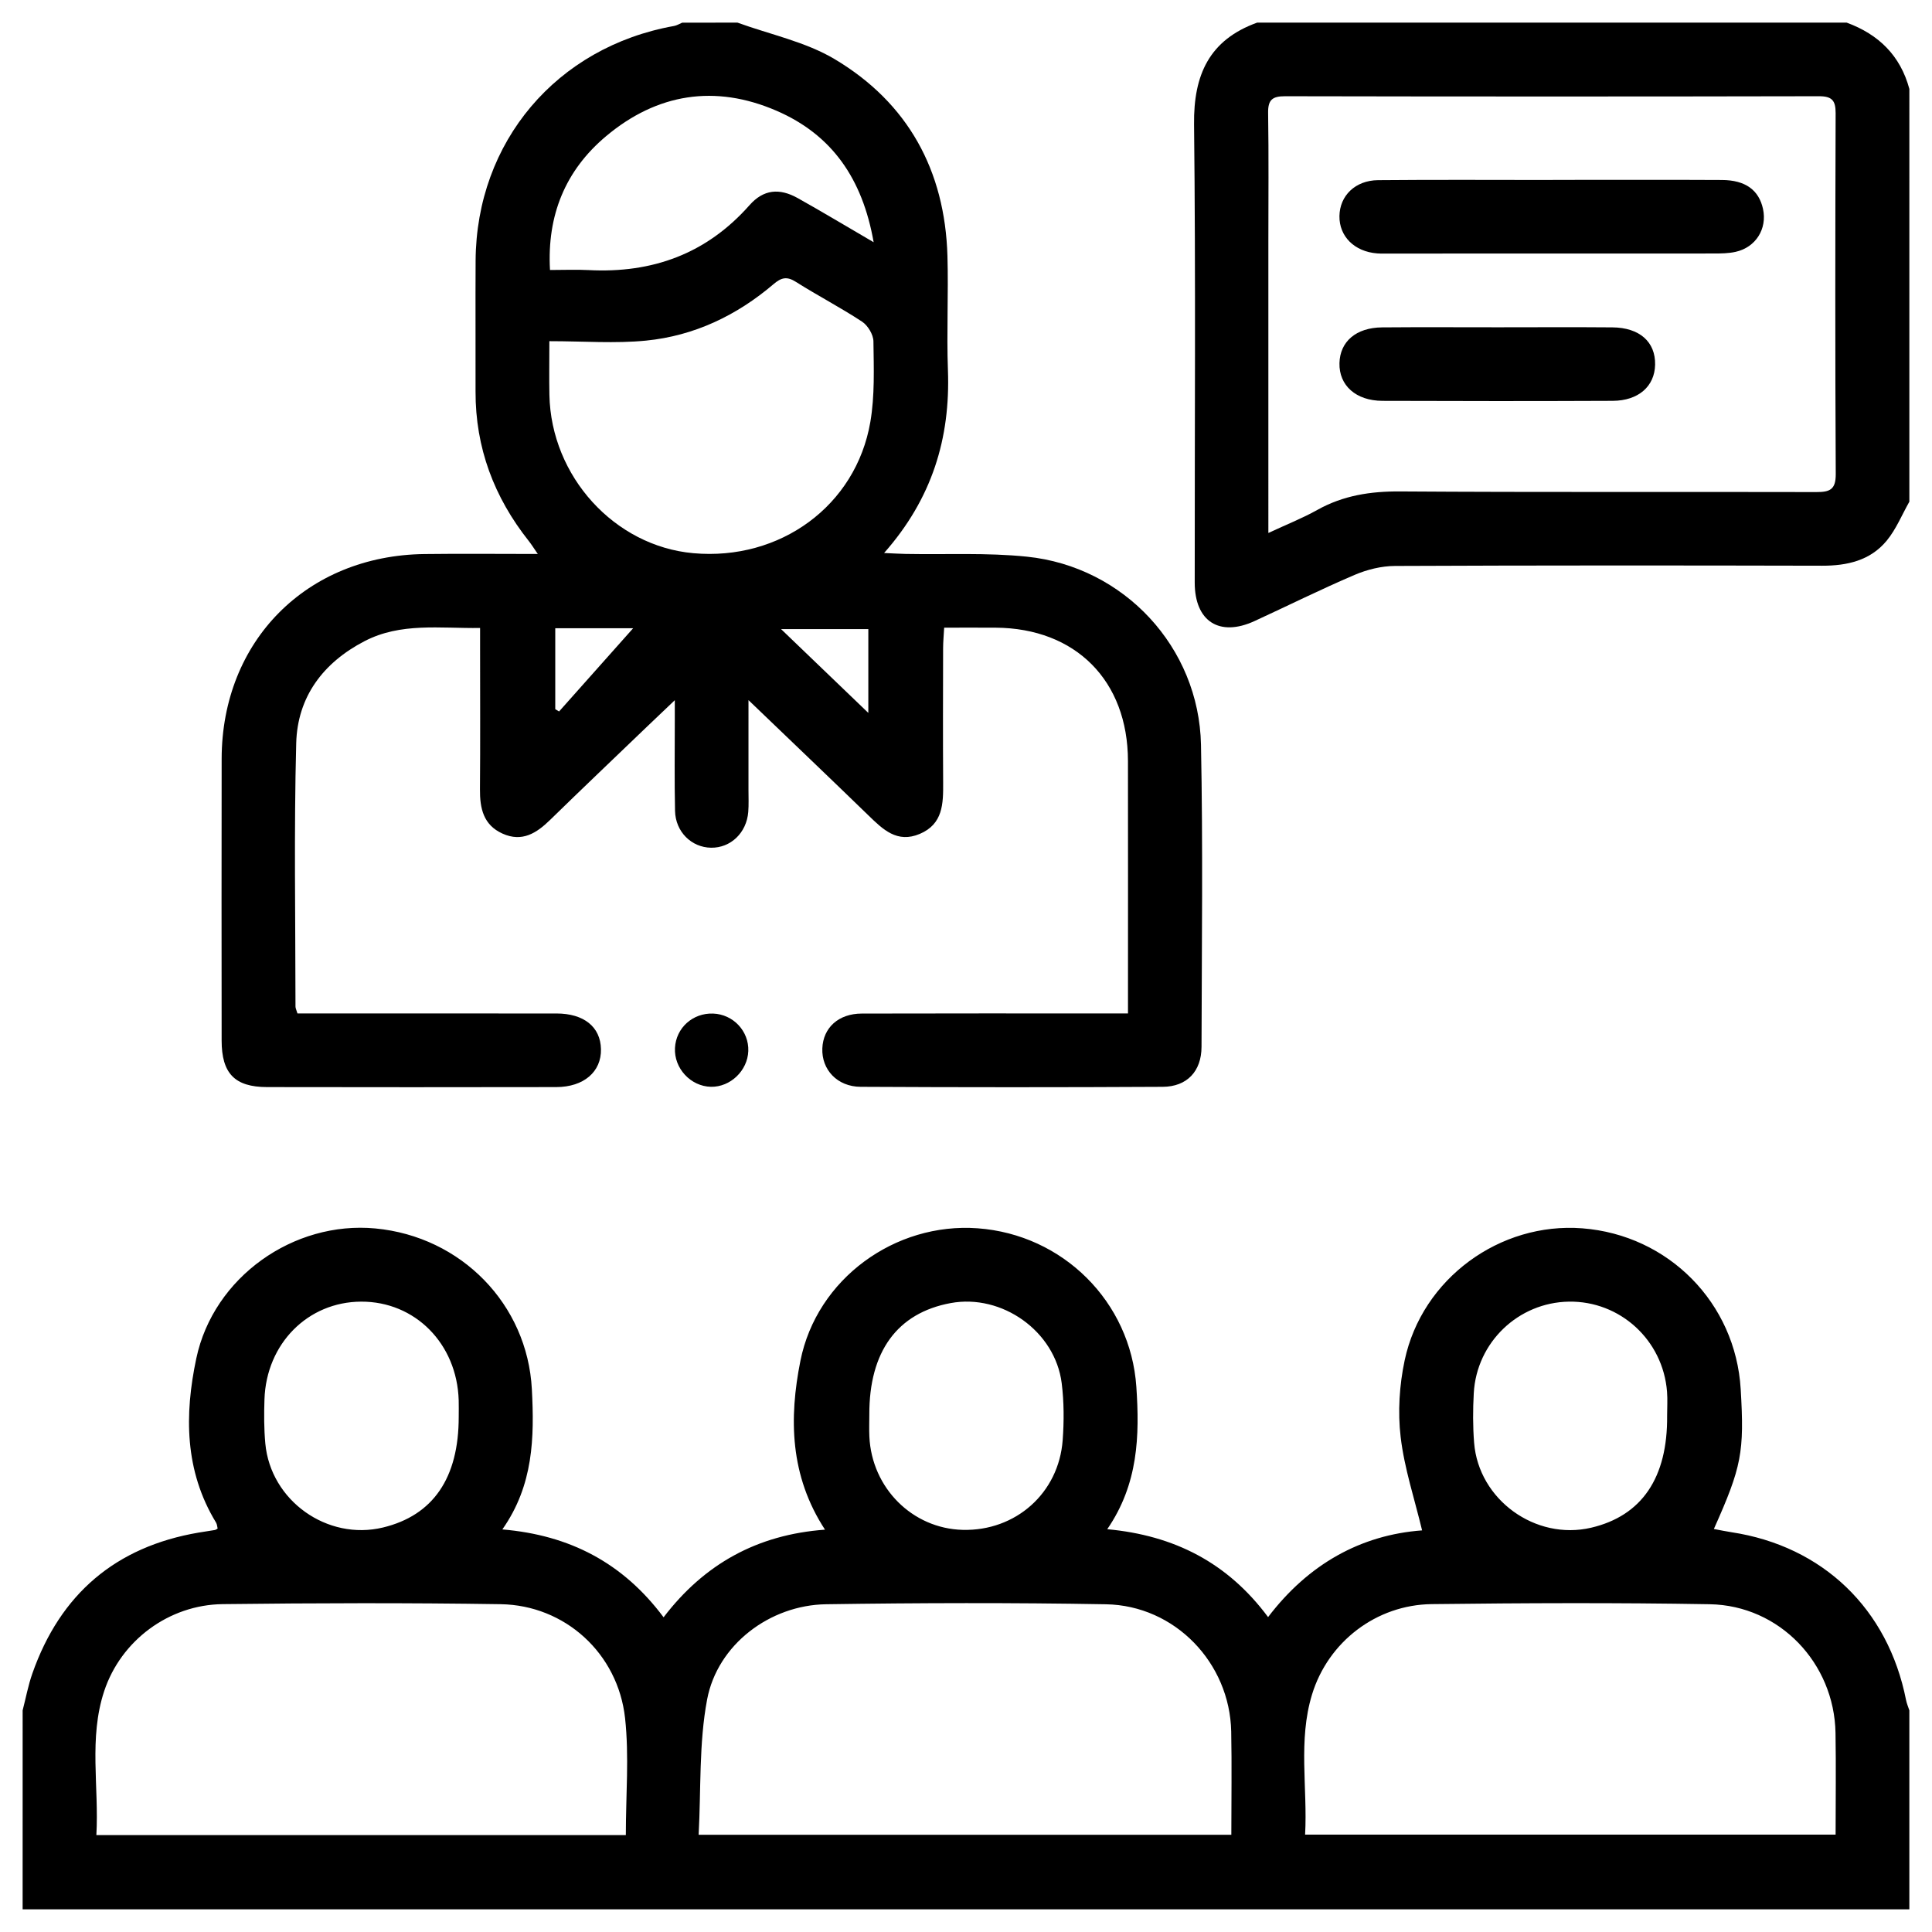 <?xml version="1.0" encoding="UTF-8"?>
<!-- Generator: Adobe Illustrator 16.0.0, SVG Export Plug-In . SVG Version: 6.00 Build 0)  -->
<svg xmlns="http://www.w3.org/2000/svg" xmlns:xlink="http://www.w3.org/1999/xlink" version="1.1" id="Layer_1" x="0px" y="0px" width="512px" height="512px" viewBox="0 0 512 512" xml:space="preserve">
<g>
	<path fill-rule="evenodd" clip-rule="evenodd" d="M6,453.265c0.849-3.271,1.465-6.623,2.584-9.798   c7.397-21.017,22.033-33.565,44.077-37.319c1.441-0.244,2.892-0.448,4.336-0.688c0.15-0.022,0.285-0.149,0.68-0.368   c-0.123-0.488-0.137-1.124-0.424-1.593c-8.363-13.701-8.377-28.654-5.235-43.492c4.569-21.584,25.795-36.494,47.454-34.454   c22.784,2.146,40.292,20.119,41.475,42.596c0.673,12.801,0.439,25.432-7.819,37.164c17.843,1.514,31.949,8.842,42.73,23.288   c10.751-14.088,24.771-21.906,42.777-23.224c-9.341-14.292-9.554-29.558-6.516-44.752c4.34-21.724,25.079-36.715,46.961-35.115   c22.646,1.658,40.537,19.49,42.064,42.002c0.879,12.975,0.533,25.745-7.711,37.745c17.733,1.638,31.892,8.849,42.624,23.293   c10.679-14.048,24.582-21.784,40.814-22.98c-1.994-8.319-4.703-16.425-5.682-24.737c-0.786-6.664-0.336-13.76,1.065-20.342   c4.611-21.655,25.234-36.662,47.076-34.971c22.866,1.771,40.619,19.794,41.974,42.616c0.993,16.723,0.266,20.568-7.11,37.063   c1.602,0.295,3.109,0.623,4.634,0.853c24.231,3.678,41.537,20.307,46.296,44.475c0.184,0.936,0.579,1.828,0.875,2.739   c0,17.577,0,35.158,0,52.735c-166.667,0-333.333,0-500,0C6,488.423,6,470.842,6,453.265z M165.852,486.321   c0-10.608,0.901-20.904-0.201-30.984c-1.885-17.216-15.965-29.946-32.959-30.208c-24.556-0.379-49.123-0.311-73.681-0.018   c-14.256,0.17-26.961,9.632-31.405,23.068c-4.124,12.471-1.342,25.333-2.068,38.142   C72.635,486.321,118.976,486.321,165.852,486.321z M486.455,486.191c0-9.131,0.126-18.032-0.026-26.932   c-0.32-18.534-14.839-33.8-33.327-34.121c-24.555-0.427-49.124-0.325-73.681-0.03c-14.676,0.176-27.446,9.968-31.721,23.954   c-3.725,12.198-1.159,24.72-1.835,37.129C393.056,486.191,439.515,486.191,486.455,486.191z M326.316,486.23   c0-9.478,0.147-18.418-0.033-27.348c-0.369-18.214-14.907-33.408-33.188-33.733c-24.713-0.442-49.445-0.371-74.161-0.008   c-14.918,0.219-28.792,10.695-31.539,25.231c-2.196,11.615-1.597,23.758-2.248,35.857   C232.848,486.23,279.301,486.23,326.316,486.23z M230.381,374.886c0,1.951-0.079,3.904,0.013,5.85   c0.643,13.61,11.404,24.344,24.714,24.694c14.037,0.366,25.481-9.736,26.514-23.778c0.368-4.998,0.362-10.11-0.257-15.072   c-1.716-13.771-15.824-23.776-29.448-21.248C237.79,347.95,230.322,358.168,230.381,374.886z M121.565,375.471   c0-1.463,0.038-2.928-0.006-4.388c-0.453-14.991-11.551-26.2-25.863-26.134c-14.116,0.063-25.117,11.125-25.609,25.89   c-0.13,3.892-0.131,7.816,0.224,11.688c1.393,15.166,16.413,25.836,31.174,22.28C114.781,401.602,121.577,391.683,121.565,375.471z    M441.805,375.165c0-2.11,0.141-4.231-0.022-6.33c-1.062-13.699-12.446-24.112-26.033-23.886   c-13.382,0.222-24.432,10.767-25.185,24.247c-0.242,4.372-0.255,8.79,0.091,13.151c1.196,15.108,16.265,25.964,31.012,22.513   C435.077,401.719,441.968,391.64,441.805,375.165z"></path>
	<path fill-rule="evenodd" clip-rule="evenodd" d="M195.453,6c8.631,3.145,17.997,5.055,25.748,9.676   c19.428,11.582,29.229,29.505,29.882,52.162c0.289,10.081-0.24,20.188,0.129,30.263c0.663,18.023-4.193,34.044-16.917,48.449   c2.397,0.106,4.039,0.216,5.681,0.246c10.731,0.202,21.541-0.37,32.178,0.728c25.739,2.653,45.602,24.025,46.12,49.844   c0.538,26.677,0.209,53.372,0.143,80.059c-0.016,6.468-3.841,10.558-10.283,10.591c-26.686,0.146-53.375,0.143-80.062-0.002   c-6.218-0.036-10.367-4.586-10.144-10.18c0.222-5.496,4.279-9.217,10.462-9.232c21.479-0.063,42.96-0.027,64.439-0.03   c1.772,0,3.546,0,6.101,0c0-1.991,0-3.698,0-5.405c0-20.505,0.025-41.009-0.008-61.513c-0.034-21.282-13.852-35.176-35.067-35.316   c-4.371-0.028-8.742-0.004-13.639-0.004c-0.109,2.032-0.279,3.744-0.282,5.455c-0.023,11.88-0.064,23.76,0.011,35.637   c0.035,5.539-0.026,10.955-6.197,13.564c-6.005,2.54-9.761-1.181-13.603-4.906c-10.242-9.934-20.57-19.781-31.788-30.549   c0,8.689,0.002,16.23-0.002,23.771c-0.001,1.952,0.094,3.914-0.059,5.855c-0.433,5.543-4.675,9.571-9.864,9.49   c-5.184-0.082-9.418-4.209-9.54-9.77c-0.176-7.971-0.057-15.946-0.063-23.92c-0.001-1.401,0-2.803,0-5.405   c-3.12,2.971-5.425,5.15-7.714,7.347c-8.451,8.114-16.941,16.188-25.324,24.372c-3.611,3.525-7.428,5.965-12.603,3.641   c-5.094-2.287-6.031-6.701-5.991-11.749c0.102-12.367,0.033-24.735,0.033-37.102c0-1.739,0-3.477,0-5.647   c-10.732,0.137-21.023-1.491-30.631,3.498c-10.975,5.7-17.774,14.764-18.098,27.033c-0.612,23.253-0.199,46.534-0.192,69.804   c0,0.447,0.247,0.893,0.521,1.818c2.828,0,5.716,0,8.604,0c20.016,0,40.031-0.013,60.047,0.01   c7.28,0.008,11.656,3.559,11.782,9.446c0.128,5.982-4.534,10.045-11.85,10.058c-25.548,0.045-51.097,0.048-76.646,0   c-8.563-0.016-12.024-3.622-12.03-12.321c-0.017-24.897-0.043-49.794,0.004-74.692c0.059-31.197,22.48-53.845,53.725-54.247   c9.752-0.125,19.507-0.02,30.053-0.02c-1.042-1.508-1.654-2.512-2.38-3.427c-9.206-11.605-14.152-24.717-14.113-39.621   c0.03-11.555-0.049-23.108,0.016-34.662c0.175-31.516,21.463-56.656,52.595-62.216c0.751-0.136,1.446-0.58,2.168-0.88   C185.688,6,190.57,6,195.453,6z M145.586,90.416c0,5.561-0.075,9.911,0.013,14.258c0.439,21.595,17.256,40.059,38.138,41.928   c22.992,2.059,43.098-12.566,46.911-34.773c1.197-6.976,0.91-14.244,0.82-21.372c-0.023-1.79-1.479-4.206-3.013-5.216   c-5.691-3.746-11.773-6.894-17.533-10.542c-2.39-1.513-3.857-1.162-5.91,0.589c-9.759,8.321-21.043,13.712-33.794,14.977   C163.03,91.076,154.696,90.416,145.586,90.416z M231.524,64.194c-2.955-16.879-11.085-28.518-25.776-34.86   c-16.252-7.014-31.61-4.577-45.104,6.734c-10.803,9.055-15.707,20.958-14.889,35.483c3.761,0,7.001-0.146,10.226,0.023   c16.906,0.887,31.261-4.309,42.655-17.21c3.672-4.157,7.888-4.594,12.771-1.865C217.763,56.053,224.005,59.81,231.524,64.194z    M230.115,166.723c-7.798,0-14.967,0-23.12,0c7.963,7.647,15.208,14.605,23.12,22.204   C230.115,180.729,230.115,173.834,230.115,166.723z M147.149,166.485c0,7.481,0,14.466,0,21.45c0.339,0.204,0.677,0.408,1.014,0.61   c6.699-7.526,13.398-15.054,19.635-22.061C161.816,166.485,154.708,166.485,147.149,166.485z"></path>
	<path fill-rule="evenodd" clip-rule="evenodd" d="M506,132.953c-1.976,3.478-3.511,7.319-6.022,10.354   c-4.334,5.233-10.438,6.63-17.104,6.614c-37.732-0.086-75.467-0.104-113.196,0.062c-3.579,0.017-7.371,0.953-10.68,2.365   c-8.954,3.823-17.685,8.171-26.536,12.24c-9.307,4.28-15.842,0.092-15.848-10.187c-0.024-40.497,0.275-80.997-0.176-121.488   c-0.146-13.108,4.044-22.341,16.71-26.913c52.084,0,104.167,0,156.25,0c8.454,3.103,14.229,8.733,16.603,17.578   C506,60.036,506,96.495,506,132.953z M336.131,141.242c4.83-2.249,9.041-3.907,12.957-6.099c6.888-3.854,14.123-4.96,21.982-4.907   c36.758,0.25,73.519,0.076,110.277,0.167c3.555,0.009,5.17-0.626,5.146-4.773c-0.173-31.878-0.136-63.758-0.032-95.637   c0.01-3.365-0.962-4.498-4.426-4.491c-47.168,0.097-94.337,0.095-141.505,0.001c-3.405-0.006-4.521,1.011-4.466,4.443   c0.178,11.382,0.065,22.771,0.065,34.155C336.131,89.469,336.131,114.836,336.131,141.242z"></path>
	<path fill-rule="evenodd" clip-rule="evenodd" d="M188.978,268.607c5.322,0.193,9.514,4.647,9.33,9.917   c-0.182,5.209-4.755,9.589-9.899,9.487c-5.379-0.109-9.82-4.909-9.532-10.301C179.16,272.395,183.578,268.414,188.978,268.607z"></path>
	<path fill-rule="evenodd" clip-rule="evenodd" d="M411.505,47.675c14.946,0,29.892-0.054,44.837,0.025   c6.224,0.032,9.785,2.68,10.873,7.66c1.15,5.27-1.913,10.2-7.273,11.384c-1.876,0.415-3.866,0.435-5.805,0.437   c-28.592,0.024-57.185,0.018-85.777,0.017c-1.137-0.001-2.279,0.043-3.411-0.045c-6.002-0.467-10.054-4.494-9.982-9.883   c0.071-5.387,4.176-9.47,10.239-9.525c15.432-0.143,30.866-0.047,46.3-0.047C411.505,47.689,411.505,47.682,411.505,47.675z"></path>
	<path fill-rule="evenodd" clip-rule="evenodd" d="M397.029,86.735c10.087-0.001,20.176-0.066,30.264,0.021   c7.22,0.063,11.446,3.85,11.329,9.886c-0.11,5.726-4.403,9.557-11.243,9.584c-20.339,0.085-40.677,0.083-61.015,0.003   c-7.06-0.027-11.523-4.101-11.392-9.979c0.13-5.734,4.411-9.433,11.306-9.49C376.528,86.672,386.779,86.736,397.029,86.735z"></path>
</g>
</svg>
